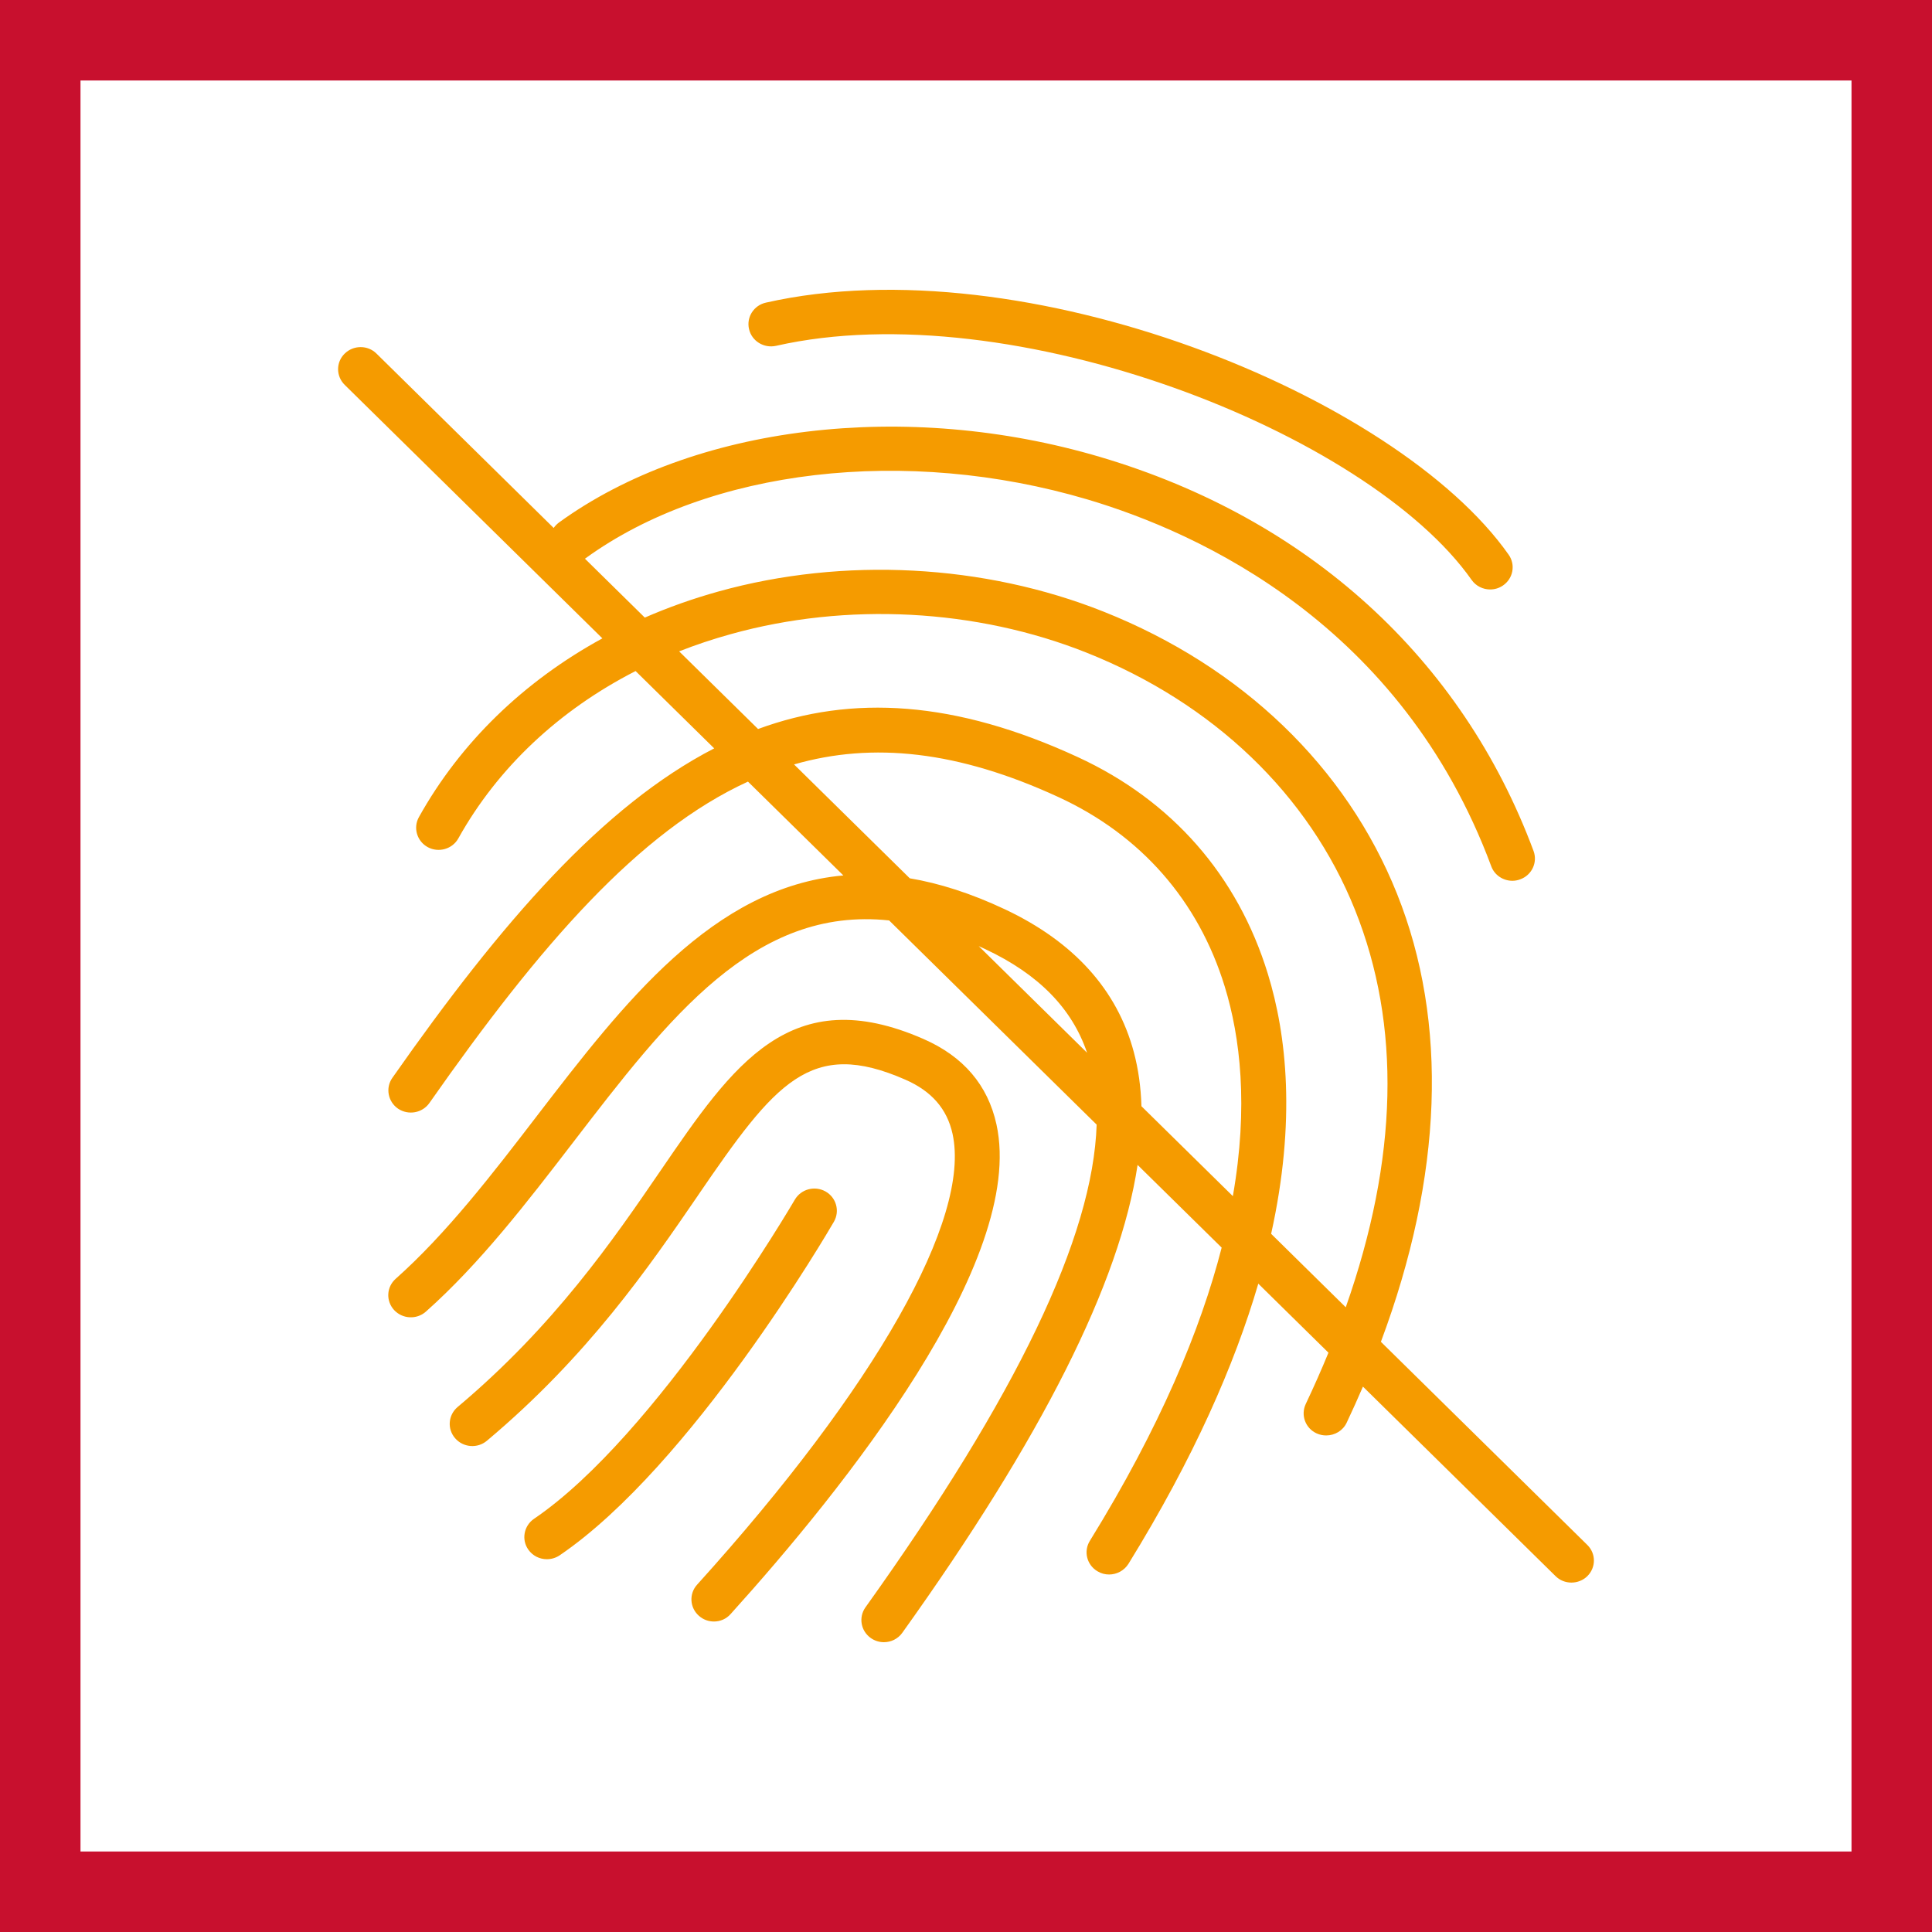 <svg width="48" height="48" viewBox="0 0 48 48" fill="none" xmlns="http://www.w3.org/2000/svg">
<rect x="0" y="0" width="48" height="48" fill="#333333" stroke="none"/>
<path d="M1 1H47V47H1V1Z" fill="white" stroke="#C8102E" stroke-width="2"/>
<path fill-rule="evenodd" clip-rule="evenodd" d="M36.562 14.408C36.669 14.561 36.846 14.645 37.022 14.645C37.132 14.645 37.243 14.614 37.34 14.547C37.595 14.374 37.658 14.03 37.482 13.781C34.69 9.813 25.441 6.068 19.028 7.519C18.727 7.586 18.539 7.882 18.61 8.178C18.678 8.475 18.98 8.659 19.281 8.592C25.14 7.264 33.985 10.744 36.562 14.408ZM37.05 21.523C37.132 21.746 37.348 21.883 37.575 21.883C37.638 21.883 37.703 21.872 37.769 21.847C38.058 21.743 38.206 21.428 38.101 21.143C36.323 16.361 32.5 12.884 27.342 11.356C22.504 9.922 17.224 10.562 13.887 12.982C13.835 13.021 13.791 13.066 13.756 13.117L9.354 8.785C9.138 8.57 8.783 8.57 8.564 8.785C8.345 8.997 8.345 9.346 8.564 9.562L14.966 15.86C13.014 16.927 11.442 18.446 10.407 20.302C10.26 20.567 10.359 20.902 10.629 21.048C10.899 21.193 11.24 21.095 11.387 20.83C12.368 19.071 13.892 17.643 15.791 16.672L17.744 18.593C14.974 20.022 12.469 22.895 9.748 26.779C9.572 27.028 9.638 27.372 9.89 27.545C10.146 27.716 10.493 27.654 10.669 27.403C13.433 23.456 15.876 20.661 18.583 19.419L20.953 21.75C17.708 22.042 15.498 24.917 13.341 27.723L13.336 27.73C12.237 29.163 11.098 30.644 9.831 31.771C9.601 31.975 9.584 32.321 9.791 32.547C9.998 32.771 10.351 32.791 10.581 32.587C11.927 31.39 13.097 29.867 14.231 28.392C16.623 25.277 18.747 22.512 22.09 22.868L27.246 27.941C27.155 30.731 25.261 34.678 21.502 39.934C21.326 40.182 21.385 40.523 21.638 40.699C21.735 40.766 21.848 40.8 21.959 40.8C22.135 40.8 22.308 40.719 22.416 40.568C25.886 35.72 27.821 31.88 28.263 28.942L30.352 30.997C29.826 33.042 28.819 35.461 27.077 38.282C26.916 38.542 27.001 38.88 27.265 39.037C27.356 39.093 27.455 39.118 27.555 39.118C27.745 39.118 27.927 39.023 28.035 38.855C29.661 36.218 30.674 33.903 31.262 31.892L33.005 33.607C32.832 34.028 32.644 34.453 32.44 34.884C32.312 35.158 32.431 35.485 32.713 35.613C32.789 35.647 32.869 35.663 32.949 35.663C33.161 35.663 33.363 35.546 33.457 35.348C33.599 35.047 33.734 34.748 33.862 34.45L38.646 39.157C38.754 39.266 38.899 39.319 39.041 39.319C39.183 39.319 39.328 39.266 39.436 39.16C39.655 38.944 39.655 38.598 39.436 38.383L34.308 33.337C35.846 29.221 35.989 25.403 34.707 22.202C33.446 19.052 30.858 16.565 27.418 15.196C24.45 14.014 20.962 13.829 17.852 14.695C17.216 14.872 16.604 15.089 16.02 15.344L14.533 13.881C14.539 13.877 14.545 13.873 14.551 13.868C17.616 11.646 22.51 11.074 27.018 12.409C29.807 13.237 34.817 15.517 37.05 21.523ZM16.873 16.183L18.834 18.112C21.172 17.252 23.731 17.404 26.776 18.809C29.117 19.888 30.75 21.752 31.5 24.197C31.967 25.715 32.202 27.849 31.581 30.654L33.435 32.479C34.736 28.787 34.814 25.474 33.664 22.604C32.517 19.74 30.148 17.471 26.998 16.216C24.257 15.123 21.033 14.953 18.156 15.755C17.715 15.877 17.287 16.02 16.873 16.183ZM30.63 29.718C31.021 27.484 30.813 25.765 30.429 24.513C29.773 22.375 28.344 20.746 26.299 19.804C23.806 18.654 21.682 18.429 19.728 18.992L22.603 21.821C23.338 21.945 24.122 22.194 24.964 22.59C26.68 23.398 27.759 24.594 28.171 26.145C28.282 26.563 28.345 27.009 28.359 27.484L30.63 29.718ZM27.008 26.155C26.632 25.049 25.803 24.204 24.481 23.582C24.426 23.556 24.371 23.531 24.316 23.506L27.008 26.155ZM17.366 40.146C17.474 40.241 17.605 40.286 17.738 40.286C17.892 40.286 18.045 40.224 18.156 40.096C20.939 37.016 25.501 31.337 24.757 27.936C24.544 26.961 23.936 26.248 22.948 25.815C19.641 24.365 18.218 26.444 16.415 29.079C15.239 30.798 13.773 32.936 11.37 34.956C11.134 35.155 11.106 35.501 11.308 35.733C11.509 35.965 11.862 35.993 12.097 35.795C14.614 33.682 16.124 31.477 17.339 29.704L17.343 29.697C19.264 26.888 20.138 25.79 22.493 26.824C23.146 27.109 23.53 27.551 23.666 28.171C24.126 30.278 21.755 34.465 17.321 39.369C17.113 39.596 17.136 39.945 17.366 40.146ZM13.586 38.738C13.407 38.738 13.234 38.654 13.126 38.5C12.95 38.251 13.015 37.907 13.268 37.734C16.33 35.652 19.712 29.865 19.747 29.806C19.9 29.543 20.241 29.451 20.511 29.602C20.777 29.753 20.871 30.088 20.718 30.354C20.576 30.6 17.176 36.418 13.904 38.642C13.807 38.707 13.697 38.738 13.586 38.738Z" fill="#F59B00"/>
</svg>
